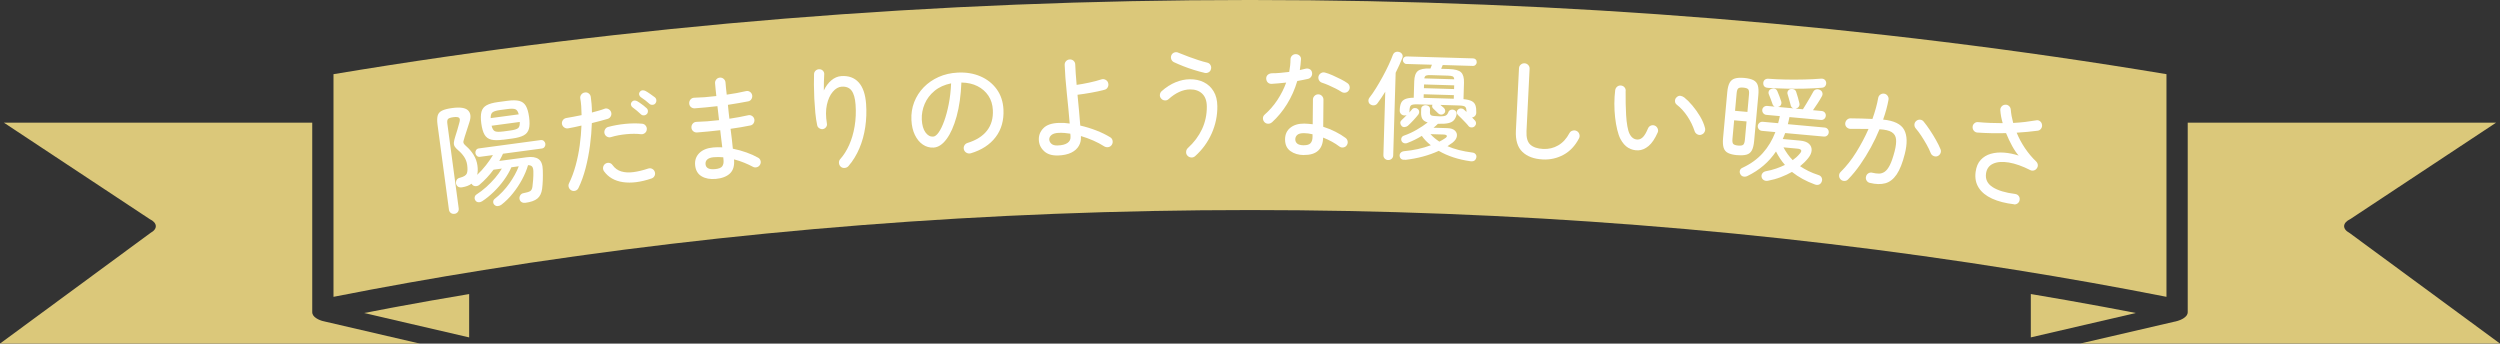 <?xml version="1.0" encoding="UTF-8"?>
<svg id="_レイヤー_2" data-name="レイヤー 2" xmlns="http://www.w3.org/2000/svg" viewBox="0 0 805.86 110.75">
  <rect x="0" y="0" width="805.86" height="110.75" fill="#333333" stroke="none"/>
  <defs>
    <style>
      .cls-1 {
        fill: #fff;
      }

      .cls-1, .cls-2 {
        stroke-width: 0px;
      }

      .cls-2 {
        fill: #dbc87a;
      }
    </style>
  </defs>
  <g id="_内容" data-name="内容">
    <g>
      <g>
        <path class="cls-2" d="M679.6,99.2c-.68-.13-1.36-.25-2.04-.38-3.57-.66-7.14-1.31-10.74-1.94-.16-.03-.32-.06-.49-.09-3.54-.63-7.09-1.23-10.65-1.83-.35-.06-.7-.12-1.06-.18v13.97l33.86-7.86c-2.95-.58-5.91-1.14-8.88-1.69Z"/>
        <path class="cls-2" d="M757.35,75.09c-2.42-1.3-2.29-3.26.27-4.48l46.98-31.07h-99.4v60.91h0v.21c0,.12-.01.25-.05.36-.01.06-.03.1-.04.15-.05.16-.14.31-.23.47l-.08.11c-.51.67-1.45,1.26-2.75,1.66-.27.09-.56.16-.84.23-.08.01-.14.02-.21.04-.04,0-.08.01-.12.02l-30.34,7.04h135.31l-48.5-35.65Z"/>
        <path class="cls-2" d="M139.58,96.78c-.19.03-.38.06-.56.1-3.56.63-7.12,1.27-10.65,1.93-.73.13-1.45.26-2.17.4-2.96.55-5.89,1.12-8.83,1.69l33.86,7.86v-13.97c-.36.06-.73.12-1.08.18-3.53.59-7.06,1.2-10.58,1.82Z"/>
        <path class="cls-2" d="M103.79,103.42c-.93-.29-1.69-.68-2.22-1.13t-.01,0c-.21-.17-.36-.34-.51-.53l-.08-.11c-.1-.15-.18-.31-.23-.46-.01-.06-.03-.1-.04-.16-.04-.12-.05-.24-.05-.36v-.2h0v-60.93H1.25l46.98,31.07c2.56,1.23,2.67,3.18.27,4.48L0,110.75h135.31l-30.36-7.05c-.4-.07-.79-.17-1.17-.28Z"/>
        <path class="cls-2" d="M698.36,23.91C603.16,8.04,503.94,0,403.4,0h-.93c-100.57,0-199.77,8.04-294.97,23.91v71.77c15.96-3.15,32.21-6.05,48.48-8.65,79.76-12.82,162.85-19.32,246.95-19.32s167.18,6.5,246.95,19.32c16.26,2.6,32.51,5.5,48.47,8.65V23.91Z"/>
      </g>
      <g>
        <path class="cls-1" d="M146.48,68.92c-.45.06-.84-.03-1.17-.28s-.54-.6-.6-1.07l-3.67-27.34c-.17-1.24-.15-2.22.04-2.94.19-.72.66-1.26,1.41-1.63s1.85-.65,3.31-.84c2.53-.34,4.22-.08,5.08.77.86.86,1,2.13.42,3.83-.25.77-.51,1.55-.76,2.36-.26.81-.52,1.62-.79,2.44-.02.05-.03.12-.05.2-.16.48-.27.85-.32,1.12-.05.27-.01.52.12.74.13.22.4.51.8.86.91.79,1.7,1.71,2.36,2.77.66,1.06,1.07,2.21,1.24,3.45.16,1.17.13,2.17-.09,3,1.01-.94,1.96-1.99,2.86-3.13.89-1.14,1.64-2.22,2.23-3.24l-4.2.56c-.4.05-.73-.05-.99-.3-.26-.25-.41-.54-.46-.87-.05-.35.02-.68.21-.99.19-.31.48-.5.87-.55l19.98-2.69c.4-.05.73.05,1.01.3.27.25.43.55.48.9.04.32-.03.64-.23.96-.2.32-.49.5-.89.56l-12.54,1.68c-.18.38-.36.76-.56,1.16-.2.39-.41.78-.64,1.17l8.85-1.19c1.69-.23,2.96-.03,3.83.6.87.63,1.32,1.82,1.35,3.59.07,2.24,0,4.23-.22,5.98-.19,1.41-.7,2.46-1.53,3.14-.83.68-2.11,1.14-3.85,1.37-.45.06-.85,0-1.2-.2-.35-.19-.59-.52-.7-.99-.08-.42,0-.82.22-1.2.23-.38.55-.62.97-.7,1.08-.2,1.82-.42,2.22-.66.4-.24.65-.72.75-1.45.08-.57.15-1.29.22-2.17.07-.88.1-1.76.08-2.64,0-.81-.15-1.36-.41-1.67-.27-.3-.7-.45-1.31-.45-.45,1.55-1.1,3.11-1.95,4.67-.85,1.57-1.83,3.04-2.95,4.43-1.11,1.39-2.33,2.6-3.66,3.63-.32.25-.69.4-1.11.45-.42.06-.79-.06-1.11-.34-.28-.24-.43-.55-.45-.94-.01-.39.12-.72.42-.98,1.85-1.46,3.44-3.13,4.78-5.02,1.34-1.88,2.35-3.73,3.04-5.54l-2.38.32c-.6,1.37-1.39,2.74-2.38,4.11-.99,1.37-2.09,2.64-3.29,3.81-1.21,1.17-2.46,2.19-3.76,3.04-.35.22-.73.33-1.15.31-.42-.02-.75-.2-1-.55-.22-.32-.31-.67-.25-1.04.05-.37.24-.67.56-.89,1.09-.7,2.15-1.51,3.18-2.43,1.02-.92,1.97-1.89,2.85-2.92.87-1.03,1.59-2.03,2.17-3.02l-2.68.36c-1.35,1.82-2.87,3.45-4.57,4.89-.34.27-.73.41-1.16.42-.43,0-.79-.13-1.08-.42-.06-.04-.1-.1-.14-.17-.03-.07-.08-.14-.14-.21-.78.58-1.79.97-3.02,1.16-1.04.17-1.69-.21-1.97-1.14-.08-.42-.02-.82.18-1.2.2-.38.57-.63,1.11-.75,1.19-.31,1.92-.76,2.17-1.35.25-.59.29-1.52.12-2.78-.13-.94-.46-1.81-.99-2.61-.54-.8-1.19-1.51-1.95-2.14-.54-.46-.91-.87-1.11-1.23-.2-.36-.28-.78-.23-1.26.05-.47.19-1.08.42-1.82.2-.61.43-1.36.7-2.25.27-.89.49-1.67.65-2.32.23-.76.19-1.28-.09-1.54-.29-.26-.92-.33-1.88-.2-.89.12-1.46.32-1.7.59-.24.27-.31.78-.21,1.52l3.66,27.27c.06.47-.04.87-.31,1.2-.27.33-.62.52-1.04.58ZM162.17,45.03c-1.59.21-2.86.21-3.81-.02-.95-.23-1.67-.75-2.16-1.58-.49-.83-.84-2.04-1.06-3.63-.21-1.59-.19-2.85.06-3.78.25-.93.81-1.63,1.67-2.1.86-.47,2.08-.81,3.67-1.02l2.98-.4c1.61-.22,2.89-.21,3.83.02.94.23,1.65.76,2.14,1.59.49.83.84,2.04,1.06,3.63.21,1.59.19,2.85-.06,3.78s-.8,1.63-1.65,2.1c-.85.47-2.08.81-3.69,1.03l-2.98.4ZM158.17,38.07l9.04-1.21c-.22-.9-.59-1.45-1.09-1.65-.51-.2-1.34-.22-2.51-.06l-2.42.32c-1.17.16-1.97.4-2.4.72-.44.32-.64.95-.62,1.88ZM162.12,42.39l2.42-.33c1.21-.16,2.03-.41,2.46-.75.42-.33.6-1,.54-2l-9.08,1.22c.23.98.6,1.57,1.09,1.78.5.21,1.35.23,2.57.07Z"/>
        <path class="cls-1" d="M184.21,61.38c-.43-.23-.72-.56-.87-1-.15-.44-.12-.87.08-1.29.86-1.76,1.57-3.68,2.14-5.77.57-2.09,1.01-4.24,1.31-6.46.3-2.21.49-4.34.56-6.39-.76.19-1.5.35-2.23.5-.73.15-1.41.28-2.05.4-.47.08-.9-.02-1.28-.29-.38-.27-.62-.63-.72-1.07-.08-.47.02-.9.29-1.28.27-.38.64-.61,1.11-.69.67-.12,1.42-.26,2.28-.41.85-.15,1.73-.32,2.64-.52-.02-1.03-.05-2-.12-2.9-.06-.9-.16-1.72-.3-2.46-.08-.47.03-.89.31-1.26.29-.37.65-.6,1.1-.67.47-.1.89-.01,1.28.27.38.28.62.66.69,1.13.1.69.19,1.46.26,2.31.07.85.11,1.76.12,2.74.76-.21,1.48-.41,2.18-.6.7-.19,1.31-.39,1.84-.6.43-.17.86-.15,1.29.08.43.23.72.56.87,1,.15.46.12.9-.1,1.31-.22.42-.54.7-.98.85-.68.2-1.47.42-2.36.66-.89.24-1.82.48-2.77.71-.07,2.3-.27,4.71-.6,7.23-.33,2.52-.81,4.96-1.42,7.32-.62,2.36-1.38,4.49-2.3,6.38-.2.43-.52.71-.96.86-.44.15-.87.12-1.29-.08ZM209.99,57.54c-3.44,1.17-6.5,1.56-9.18,1.17-2.68-.39-4.71-1.57-6.12-3.52-.27-.4-.36-.83-.28-1.29.09-.46.32-.83.69-1.1.4-.27.82-.37,1.27-.29.45.08.81.31,1.08.71.74,1.02,1.68,1.71,2.82,2.04,1.13.34,2.43.41,3.9.22,1.46-.19,3.05-.57,4.74-1.14.46-.15.9-.13,1.31.08.41.21.7.54.85,1,.15.44.12.86-.08,1.27-.21.41-.54.7-1,.85ZM206.6,43.26c-1.4-.17-2.99-.17-4.76,0-1.77.17-3.38.48-4.84.92-.44.15-.86.12-1.28-.1-.42-.22-.7-.56-.85-1.02-.12-.44-.08-.87.14-1.3s.54-.7.98-.83c1.73-.47,3.57-.8,5.52-1,1.94-.19,3.78-.21,5.51-.05.46.05.84.26,1.13.65.29.38.41.8.33,1.27-.05.46-.26.83-.63,1.11-.37.28-.79.4-1.25.35ZM208.51,36.74c-.25.28-.56.43-.95.45-.39.02-.71-.1-.96-.34-.85-.81-1.75-1.56-2.71-2.26-.27-.2-.44-.46-.5-.79-.06-.33.02-.64.24-.91.24-.3.53-.47.87-.49.34-.02.65.06.95.25.4.23.89.56,1.47.99.58.43,1.06.82,1.45,1.18.3.24.47.56.48.95.02.39-.1.72-.34,1ZM211.26,33.33c-.22.28-.52.43-.91.46-.39.03-.72-.08-1-.32-.42-.38-.87-.76-1.35-1.13-.48-.37-.96-.71-1.42-1.01-.27-.17-.45-.43-.54-.77-.09-.34-.02-.65.2-.93.22-.3.49-.47.83-.51.34-.04.66.03.98.19.4.21.9.52,1.48.93.59.41,1.1.78,1.54,1.11.3.24.47.56.5.94.03.39-.07.73-.32,1.04Z"/>
        <path class="cls-1" d="M230.69,57.67c-1.79.16-3.31-.12-4.54-.85-1.23-.73-1.93-1.93-2.08-3.6-.14-1.54.31-2.84,1.34-3.87,1.04-1.04,2.54-1.65,4.51-1.82.92-.08,1.89-.1,2.9-.04-.1-.82-.21-1.7-.32-2.63-.11-.93-.22-1.9-.34-2.89-1.34.15-2.66.29-3.94.42-1.28.13-2.47.23-3.57.31-.48.02-.88-.13-1.23-.43-.34-.31-.52-.7-.54-1.18-.02-.48.13-.89.43-1.25.31-.35.7-.54,1.17-.56,2.21-.05,4.64-.24,7.3-.55-.1-.77-.18-1.53-.26-2.27-.08-.75-.17-1.49-.26-2.24-1.29.14-2.56.28-3.81.4-1.25.13-2.42.23-3.52.3-.48.02-.88-.13-1.23-.43-.34-.31-.52-.7-.54-1.18-.02-.48.13-.89.43-1.25.31-.35.7-.54,1.17-.56,2.13-.04,4.51-.22,7.15-.54-.09-.72-.17-1.43-.23-2.13-.06-.7-.12-1.36-.18-1.98-.04-.45.09-.86.38-1.22.29-.37.68-.57,1.15-.61.47-.04.89.09,1.24.4.35.31.55.68.59,1.13.06.62.11,1.26.17,1.91.06.65.13,1.33.23,2.05,1.12-.15,2.19-.33,3.23-.52,1.04-.19,2.01-.4,2.92-.61.47-.12.89-.06,1.28.19.39.24.64.6.76,1.06.09.47.02.9-.22,1.3-.24.4-.59.65-1.06.74-.94.19-1.96.37-3.08.56-1.11.19-2.26.38-3.45.56.07.72.14,1.46.22,2.22.08.76.17,1.51.26,2.26,1.09-.15,2.15-.33,3.17-.53,1.02-.21,1.97-.4,2.83-.58.47-.12.89-.05,1.28.2.39.25.64.6.75,1.04.09.47.02.9-.22,1.3-.24.4-.59.65-1.06.74-.91.18-1.91.37-3,.56-1.09.19-2.22.36-3.38.52.16,1.17.3,2.29.42,3.37.12,1.08.23,2.1.32,3.04,1.54.31,3.01.72,4.41,1.22,1.4.5,2.63,1.05,3.69,1.66.42.21.7.55.83,1,.13.45.07.88-.17,1.28-.24.42-.58.69-1.04.81-.45.12-.88.07-1.28-.15-.79-.43-1.71-.86-2.76-1.29-1.04-.43-2.15-.8-3.3-1.09.18,2.02-.25,3.53-1.3,4.53-1.05,1-2.6,1.59-4.64,1.78ZM230.4,54.53c1.27-.12,2.08-.43,2.42-.94.34-.51.48-1.15.41-1.92l-.09-.97c-.53-.05-1.06-.08-1.57-.08-.52,0-1.02.02-1.52.06-.92.08-1.6.32-2.05.71-.44.39-.63.9-.58,1.52.11,1.25,1.11,1.78,2.97,1.61Z"/>
        <path class="cls-1" d="M271.07,53.78c-.37-.3-.58-.7-.63-1.2-.05-.5.08-.92.38-1.27,1.12-1.23,2.08-2.75,2.9-4.57.81-1.81,1.4-3.83,1.77-6.05.37-2.22.47-4.53.3-6.93-.15-2.07-.57-3.58-1.28-4.54-.71-.95-1.78-1.38-3.23-1.28-1,.07-1.94.61-2.82,1.63-.88,1.02-1.52,2.4-1.91,4.16-.39,1.76-.39,3.79,0,6.1.08.42-.01.8-.28,1.15-.26.35-.61.56-1.03.64-.4.05-.78-.04-1.15-.28-.37-.24-.59-.55-.67-.95-.26-1.19-.46-2.54-.61-4.06-.14-1.52-.25-3.06-.33-4.62-.07-1.56-.11-3.03-.12-4.41,0-1.38,0-2.52.04-3.43.02-.45.2-.83.54-1.13.34-.3.74-.44,1.19-.42.45,0,.83.16,1.15.5.31.34.45.74.4,1.19-.03.63-.06,1.41-.1,2.34-.03.93-.04,1.87-.03,2.82.63-1.35,1.44-2.44,2.42-3.27.98-.83,2.05-1.29,3.2-1.37,2.37-.17,4.24.51,5.62,2.03,1.37,1.52,2.17,3.84,2.39,6.96.18,2.52.09,5-.27,7.43-.36,2.43-.98,4.72-1.89,6.85-.9,2.13-2.07,4.04-3.51,5.72-.3.35-.69.55-1.18.61-.48.06-.91-.06-1.29-.36Z"/>
        <path class="cls-1" d="M312.93,49.41c-.47.12-.92.08-1.34-.14-.42-.22-.71-.55-.86-.99-.15-.47-.11-.92.1-1.34.22-.42.56-.71,1.03-.86,2.81-.87,4.91-2.19,6.3-3.98,1.39-1.79,2.02-4,1.88-6.65-.09-1.75-.56-3.28-1.43-4.59-.87-1.31-2.04-2.34-3.52-3.09-1.48-.75-3.21-1.14-5.19-1.17-.17,4.17-.68,7.81-1.54,10.92-.86,3.11-1.94,5.55-3.24,7.3-1.3,1.76-2.7,2.67-4.2,2.75-1.25.06-2.4-.26-3.45-.97-1.05-.71-1.9-1.75-2.56-3.1-.66-1.36-1.03-2.96-1.12-4.81-.1-2.05.2-3.97.9-5.78.7-1.8,1.72-3.39,3.07-4.78,1.35-1.38,2.95-2.49,4.81-3.32,1.86-.83,3.91-1.3,6.13-1.41,2.72-.14,5.17.27,7.35,1.21,2.18.94,3.92,2.33,5.24,4.15,1.32,1.83,2.04,4,2.17,6.52.17,3.5-.66,6.47-2.51,8.9-1.85,2.44-4.52,4.18-8.02,5.23ZM300.79,44.04c.57-.03,1.17-.48,1.79-1.37.62-.88,1.21-2.1,1.77-3.64.56-1.54,1.05-3.35,1.46-5.43.41-2.07.67-4.32.77-6.73-2.13.43-3.92,1.24-5.35,2.43-1.43,1.19-2.49,2.59-3.17,4.2-.68,1.61-1,3.28-.93,5.01.09,1.82.49,3.21,1.19,4.17.7.96,1.52,1.41,2.47,1.36Z"/>
        <path class="cls-1" d="M340.98,50.11c-1.93.06-3.42-.42-4.47-1.43-1.06-1.01-1.61-2.22-1.65-3.65s.45-2.67,1.49-3.72c1.03-1.06,2.69-1.62,4.96-1.69,1.02-.06,2.19,0,3.5.2-.12-1.47-.26-3.05-.42-4.74-.16-1.68-.33-3.38-.51-5.07-.18-1.7-.32-3.33-.45-4.91-.12-1.57-.2-2.97-.24-4.2-.01-.47.14-.88.47-1.22.33-.33.73-.51,1.2-.52.47-.01.88.14,1.22.45.33.32.51.71.52,1.19.03.85.08,1.84.16,2.96.08,1.12.18,2.32.29,3.6,1.17-.16,2.5-.4,4-.72s2.83-.67,4.02-1.06c.45-.14.89-.09,1.32.15.43.24.71.58.82,1.03.14.47.1.92-.13,1.36-.23.43-.57.71-1.05.82-1.39.37-2.86.69-4.4.96-1.54.27-2.98.49-4.3.65.18,1.72.34,3.44.49,5.17.15,1.72.29,3.31.4,4.76,1.76.4,3.49.93,5.19,1.59,1.7.66,3.18,1.39,4.46,2.18.41.24.66.6.76,1.08.1.48.02.93-.24,1.34-.26.41-.63.66-1.1.75-.47.09-.91.01-1.32-.22-1.07-.69-2.26-1.33-3.57-1.9-1.31-.57-2.63-1.05-3.97-1.44v.23c.06,1.07-.16,2.06-.68,2.95-.51.89-1.32,1.62-2.43,2.17s-2.56.86-4.37.92ZM340.88,46.89c1.43-.04,2.49-.31,3.19-.79.7-.48,1.04-1.13,1.01-1.93,0-.17-.01-.36-.02-.54,0-.19-.02-.37-.05-.54-.63-.11-1.24-.18-1.85-.23-.6-.04-1.19-.06-1.77-.04-1.1.03-1.91.26-2.42.67-.51.42-.76.9-.75,1.45.02.53.24.99.68,1.39.44.4,1.09.59,1.97.56Z"/>
        <path class="cls-1" d="M385.26,50.32c-.37.33-.8.48-1.27.44-.48-.03-.88-.22-1.21-.57-.33-.35-.48-.76-.44-1.25.03-.49.22-.9.57-1.23,1.98-1.8,3.5-3.83,4.56-6.09,1.05-2.26,1.57-4.71,1.54-7.33-.02-1.8-.52-3.17-1.5-4.1s-2.29-1.39-3.92-1.37c-1.15.01-2.31.29-3.48.82-1.17.54-2.3,1.3-3.39,2.29-.35.33-.76.48-1.23.44-.48-.03-.87-.22-1.17-.57-.33-.35-.48-.75-.44-1.22.03-.46.22-.86.57-1.19,1.41-1.26,2.9-2.22,4.46-2.86,1.56-.64,3.1-.97,4.63-.98,1.68-.02,3.17.3,4.49.95,1.32.65,2.37,1.62,3.16,2.92.79,1.29,1.19,2.9,1.21,4.83.03,3.03-.57,5.94-1.81,8.74-1.24,2.8-3.01,5.24-5.31,7.31ZM388.33,23.49c-1.13-.26-2.3-.58-3.5-.96-1.2-.38-2.36-.78-3.47-1.22-1.11-.44-2.1-.87-2.98-1.28-.4-.2-.68-.52-.84-.97-.15-.45-.13-.87.06-1.28.2-.43.52-.72.97-.87.45-.15.89-.12,1.31.1,1.28.51,2.41.95,3.39,1.32s2,.72,3.05,1.06c1.05.34,2,.61,2.82.8.45.1.8.35,1.04.76.24.41.3.84.18,1.29-.1.48-.35.83-.76,1.06s-.84.3-1.29.2Z"/>
        <path class="cls-1" d="M409.97,39.44c-.33.3-.72.44-1.19.44-.46,0-.86-.17-1.18-.5-.32-.35-.49-.76-.5-1.22,0-.46.16-.86.52-1.18,1.59-1.39,2.98-2.98,4.16-4.78,1.18-1.8,2.12-3.66,2.81-5.58-.83.09-1.63.17-2.42.24-.79.07-1.53.12-2.23.17-.55.02-.99-.14-1.31-.48-.32-.34-.48-.79-.48-1.34.03-.47.21-.85.56-1.14.34-.28.79-.44,1.34-.46.8,0,1.68-.03,2.63-.12.95-.09,1.92-.19,2.89-.31.13-.7.23-1.39.3-2.06.07-.67.11-1.34.11-1.99,0-.48.17-.87.5-1.2.33-.32.73-.48,1.21-.48.48,0,.89.17,1.23.5.35.33.49.73.44,1.21-.03.58-.08,1.14-.15,1.71-.07.56-.14,1.13-.22,1.71.65-.14,1.25-.29,1.81-.43.48-.12.93-.08,1.35.13.42.2.68.57.78,1.1.09.48,0,.91-.26,1.31-.27.4-.63.65-1.08.74-.5.12-1.04.23-1.62.34-.58.11-1.18.22-1.8.34-.78,2.65-1.87,5.11-3.28,7.4-1.41,2.29-3.05,4.27-4.92,5.96ZM420.26,49.98c-1.7-.02-3.14-.44-4.3-1.28-1.17-.84-1.74-2.11-1.73-3.81.02-1.58.58-2.82,1.71-3.72,1.12-.9,2.61-1.34,4.46-1.33.45,0,.9.03,1.35.07s.91.09,1.39.14l.08-7.96c0-.45.17-.84.5-1.18.33-.33.73-.5,1.21-.5.47,0,.87.18,1.2.52.32.34.48.74.48,1.19l-.08,8.74c1.37.44,2.68.97,3.93,1.6,1.24.63,2.34,1.29,3.28,2,.37.28.59.65.67,1.11.07.46-.03.89-.31,1.29-.25.37-.62.59-1.09.67-.48.07-.9-.03-1.27-.31-1.42-1.09-3.16-2.04-5.23-2.87-.11,3.78-2.18,5.65-6.21,5.61ZM420.29,46.82c1.03,0,1.75-.21,2.16-.67.42-.46.63-1.14.64-2.04v-.83c-.97-.23-1.89-.36-2.77-.36-1,0-1.72.18-2.14.56-.43.38-.65.86-.65,1.44,0,.55.2,1,.62,1.36.42.35,1.13.54,2.13.55ZM432.39,29.6c-.5-.33-1.12-.69-1.87-1.07-.75-.38-1.51-.74-2.28-1.07-.77-.33-1.45-.59-2.02-.77-.45-.13-.79-.39-1.02-.78-.23-.39-.3-.82-.19-1.3.13-.45.4-.8.8-1.04.4-.25.83-.3,1.28-.18.72.18,1.55.48,2.47.89.92.41,1.82.84,2.69,1.28.87.45,1.57.86,2.09,1.24.37.25.61.61.7,1.08.1.46,0,.9-.28,1.29-.28.4-.64.63-1.1.7-.45.07-.88-.02-1.27-.27Z"/>
        <path class="cls-1" d="M447.46,51.59c-.43-.01-.79-.17-1.09-.46-.3-.3-.45-.68-.44-1.16l.6-20.41c-.42.66-.83,1.31-1.24,1.93-.41.63-.82,1.21-1.23,1.75-.26.39-.62.63-1.07.7-.45.07-.89-.03-1.3-.32-.32-.21-.51-.53-.57-.96-.06-.43.04-.81.3-1.16.68-.86,1.38-1.88,2.12-3.07.74-1.19,1.46-2.44,2.18-3.75.71-1.31,1.35-2.56,1.91-3.77s1.01-2.26,1.33-3.15c.19-.49.48-.82.87-.97.39-.15.8-.16,1.22-.02.42.11.73.36.94.74.2.38.21.79.02,1.24-.27.69-.59,1.43-.95,2.22-.36.79-.76,1.62-1.18,2.48l-.79,26.6c-.01.48-.18.85-.5,1.13-.32.28-.69.41-1.12.4ZM452.98,51.49c-1.03.12-1.63-.26-1.81-1.14-.06-.4.03-.76.29-1.06.26-.31.63-.49,1.1-.55,3.11-.28,6-.92,8.66-1.92-1.17-.91-2.15-1.92-2.91-3.02-.74.45-1.5.87-2.27,1.25-.78.38-1.55.72-2.34,1.02-.36.16-.72.19-1.09.08-.37-.11-.64-.33-.81-.66-.16-.35-.18-.71-.04-1.05.14-.35.41-.59.81-.73,1.34-.46,2.69-1.08,4.03-1.85,1.35-.77,2.55-1.57,3.6-2.39-.84-.25-1.41-.63-1.71-1.14-.3-.51-.43-1.19-.41-2.04l.03-1.16c.01-.4.16-.71.46-.92.29-.22.63-.32,1-.31.35.01.67.13.97.35.29.22.43.54.42.97l-.03.94c-.02.55.14.9.48,1.05s1.15.24,2.45.28c1.1.03,1.84-.06,2.2-.27.37-.21.65-.59.84-1.14.11-.3.35-.52.71-.65.37-.14.71-.14,1.03,0,.35.11.6.32.75.62.15.3.19.63.1.98-.17.72-.46,1.3-.86,1.74-.4.44-.99.75-1.77.92-.78.18-1.83.25-3.16.21h-.19c-.21.21-.43.43-.68.65-.24.22-.49.42-.75.62l4.46.13c1.13.03,1.95.31,2.47.82.52.52.72,1.13.6,1.84-.12.71-.59,1.39-1.41,2.04-.26.17-.52.35-.79.54-.27.19-.54.38-.82.58,2.25.97,4.89,1.65,7.94,2.04.5.04.88.23,1.13.56.25.33.32.7.21,1.1-.23.92-.86,1.3-1.91,1.15-3.86-.54-7.26-1.65-10.19-3.34-3.22,1.48-6.83,2.45-10.82,2.91ZM451.73,40.49c-.24-.28-.36-.59-.35-.91,0-.32.14-.61.4-.85.23-.22.5-.47.79-.75.3-.28.59-.58.87-.89-.2.09-.44.14-.72.13-.43-.01-.79-.17-1.09-.46-.3-.3-.45-.68-.44-1.16.03-1,.17-1.79.43-2.37.25-.58.71-1.01,1.35-1.29.65-.28,1.56-.43,2.74-.44l.16-5.29c.05-1.6.43-2.7,1.15-3.31.72-.6,2.04-.88,3.97-.82h.11c.08-.19.16-.4.24-.63.08-.22.16-.42.24-.59l-8.22-.24c-.33,0-.6-.14-.83-.4-.23-.26-.34-.55-.33-.87.01-.35.14-.63.38-.85.24-.22.53-.32.85-.31l21.42.63c.35.01.63.13.85.36.22.23.32.52.31.87,0,.33-.13.61-.36.85-.23.24-.52.36-.87.35l-9.72-.29-.52,1.22,2.51.07c1.93.06,3.23.41,3.91,1.05.68.65,1,1.77.95,3.37l-.16,5.29c1.15.11,2.02.32,2.63.62.6.31,1.01.76,1.22,1.37.21.61.3,1.4.27,2.37-.01.43-.15.78-.41,1.06-.26.28-.58.44-.95.48l.95,1c.24.28.35.6.33.95-.02.35-.18.66-.46.92-.26.24-.59.36-.99.35-.4-.01-.71-.15-.93-.4-.24-.33-.58-.72-1.02-1.18-.44-.45-.87-.9-1.31-1.35-.44-.45-.8-.81-1.09-1.06-.24-.23-.37-.52-.39-.86-.02-.34.11-.63.36-.87.28-.27.61-.4.97-.4.36,0,.68.11.95.35.12.1.26.23.4.37.15.14.29.28.44.41,0-.85-.14-1.41-.42-1.66-.28-.26-.95-.4-2-.43l-6-.18c.2.16.38.32.57.49.18.17.37.33.57.49.24.21.38.49.41.86.03.36-.09.67-.35.91-.26.24-.57.37-.93.37-.36,0-.68-.13-.95-.38-.27-.26-.54-.52-.82-.79-.28-.27-.55-.54-.82-.79-.36-.36-.44-.76-.23-1.21l-4.84-.14c-1.08-.03-1.77.08-2.07.33-.31.25-.48.84-.5,1.77,0,.25-.04.44-.09.56.18-.19.34-.38.49-.55.14-.17.27-.32.37-.44.21-.29.5-.45.88-.48s.7.06.97.27c.29.21.46.49.5.84.04.35-.05.67-.25.97-.42.54-.95,1.16-1.61,1.87-.66.71-1.26,1.3-1.8,1.79-.31.24-.66.37-1.06.4-.4.03-.74-.12-1-.42ZM458.9,31.54l9.72.29.03-1.16-9.72-.29-.03,1.16ZM458.99,28.42l9.72.29.04-1.2-9.72-.29-.04,1.2ZM459.12,25.27l9.64.29c-.04-.5-.21-.82-.52-.95-.31-.13-.8-.21-1.48-.23l-5.59-.17c-.68-.02-1.16.03-1.47.14-.3.12-.5.42-.59.92ZM463.97,45.65c.66-.33,1.27-.69,1.83-1.07.48-.31.67-.59.57-.83-.11-.24-.47-.37-1.1-.39l-4.16-.12c.41.46.86.89,1.33,1.28s.98.77,1.52,1.13Z"/>
        <path class="cls-1" d="M497.23,51.39c-2.77-.14-4.94-.95-6.49-2.43-1.56-1.48-2.25-3.77-2.1-6.87l1-20.09c.02-.47.21-.87.57-1.17.35-.31.76-.45,1.21-.43.47.02.87.21,1.19.55.32.34.47.75.45,1.22l-1,20.09c-.1,2.07.31,3.53,1.23,4.36.92.84,2.3,1.3,4.12,1.39,1.77.09,3.4-.29,4.87-1.15,1.47-.85,2.68-2.17,3.62-3.95.22-.41.57-.69,1.04-.81.47-.13.91-.08,1.33.14.41.22.69.57.83,1.04.14.47.1.91-.12,1.33-1.25,2.39-2.91,4.15-4.98,5.28-2.07,1.12-4.32,1.63-6.75,1.51Z"/>
        <path class="cls-1" d="M528.1,48.46c-1.18.04-2.26-.23-3.24-.81-.98-.58-1.82-1.54-2.53-2.87-.4-.78-.74-1.77-1.03-2.97-.29-1.2-.52-2.52-.68-3.96-.16-1.44-.24-2.91-.24-4.42,0-1.5.1-2.97.27-4.38.08-.47.3-.85.66-1.14.36-.29.77-.4,1.25-.34.47.06.85.27,1.14.64.29.37.39.79.31,1.26,0,1.48,0,2.8.02,3.95.02,1.16.06,2.37.14,3.66.07,1.28.2,2.47.39,3.56.19,1.09.43,1.94.74,2.54.62,1.2,1.48,1.8,2.58,1.8.65,0,1.24-.29,1.77-.85.53-.56,1.05-1.47,1.56-2.71.18-.44.49-.75.91-.93.43-.18.86-.18,1.3,0,.41.18.72.49.91.93.19.44.2.87.02,1.28-.89,2.02-1.88,3.47-2.94,4.36-1.07.89-2.18,1.36-3.33,1.4ZM548.35,43.45c-.46.12-.89.06-1.3-.19-.41-.24-.69-.59-.83-1.06-.52-1.59-1.27-3.14-2.27-4.66-1-1.51-2.15-2.78-3.46-3.8-.38-.3-.57-.7-.57-1.19s.17-.88.52-1.19c.38-.37.78-.53,1.22-.48.43.06.85.24,1.26.54.83.66,1.7,1.52,2.6,2.59.9,1.07,1.73,2.23,2.48,3.49.75,1.26,1.28,2.51,1.6,3.76.12.46.06.9-.17,1.32-.23.42-.59.71-1.08.85Z"/>
        <path class="cls-1" d="M559.97,50.02c-1.25-.11-2.22-.35-2.93-.7-.71-.35-1.19-.91-1.43-1.68-.24-.76-.31-1.8-.19-3.13l1.35-14.76c.12-1.32.37-2.33.75-3.04.38-.71.95-1.18,1.71-1.41.76-.23,1.77-.29,3.01-.18,1.27.12,2.26.36,2.97.72.71.37,1.18.93,1.41,1.69.23.76.29,1.8.17,3.12l-1.35,14.76c-.12,1.32-.36,2.34-.73,3.04-.37.71-.93,1.17-1.69,1.39-.76.22-1.78.27-3.05.16ZM560.25,46.92c.77.07,1.31,0,1.62-.23.31-.22.5-.76.58-1.61l.54-5.94-4-.36-.54,5.94c-.08.85,0,1.41.26,1.68.25.27.76.45,1.54.52ZM559.27,35.72l4,.36.51-5.64c.08-.85-.02-1.41-.28-1.68-.26-.28-.78-.45-1.55-.52-.77-.07-1.31,0-1.6.23-.3.22-.48.76-.56,1.61l-.51,5.64ZM569.8,58.27c-.49.08-.91,0-1.28-.23-.37-.23-.6-.57-.68-1-.09-.41,0-.79.24-1.15.25-.35.61-.58,1.1-.69,1.18-.22,2.28-.5,3.3-.85,1.02-.35,1.98-.74,2.88-1.19-1.11-1.28-2.08-2.73-2.88-4.33-2.27,3.39-5.34,6.02-9.2,7.9-.42.21-.85.27-1.3.18-.44-.09-.77-.35-.99-.77-.22-.4-.26-.8-.14-1.2.12-.4.43-.71.93-.91,2.6-1.22,4.75-2.79,6.46-4.71,1.71-1.92,3.06-4.16,4.04-6.74l-4.34-.4c-.4-.04-.73-.21-.99-.52-.26-.31-.37-.67-.34-1.07.04-.4.21-.73.52-.99.31-.26.67-.37,1.07-.34l4.97.45c.11-.37.21-.74.29-1.12.08-.38.17-.77.26-1.16l-4.34-.4c-.4-.04-.73-.21-.99-.52-.26-.31-.37-.67-.34-1.07s.21-.72.52-.97c.31-.25.67-.35,1.07-.32l2.39.22c-.33-.21-.55-.46-.65-.77-.14-.44-.33-.98-.59-1.64-.26-.65-.46-1.19-.63-1.6-.14-.36-.13-.71.04-1.05.17-.34.45-.56.83-.68.39-.14.75-.15,1.1-.03.34.12.61.39.79.81.19.42.41.96.66,1.62.25.66.45,1.22.58,1.66.12.39.09.76-.08,1.1-.17.35-.46.57-.87.66l-.04.03,4.93.45c-.46-.17-.75-.48-.86-.94-.07-.31-.18-.69-.31-1.14-.13-.45-.26-.91-.38-1.37-.12-.46-.23-.84-.33-1.12-.12-.36-.08-.7.11-1.03.19-.32.47-.53.83-.62.39-.09.75-.06,1.1.08.35.15.6.43.73.84.16.47.35,1.08.57,1.84.22.76.37,1.36.46,1.79.09.41.04.77-.16,1.08-.19.31-.48.51-.86.6-.03.02-.06.03-.1.03s-.08,0-.13.03l2.39.22c.32-.5.69-1.1,1.11-1.8.42-.7.83-1.41,1.25-2.11.42-.7.73-1.27.95-1.7.21-.41.53-.67.94-.78.41-.11.82-.06,1.23.15.38.19.64.47.77.86.13.39.09.77-.12,1.16-.36.67-.81,1.42-1.35,2.25-.54.83-1.06,1.59-1.54,2.27l2.8.26c.42.04.76.21,1.01.51.25.3.36.65.32,1.05-.04.4-.2.73-.5.99-.3.26-.66.37-1.09.33l-10.13-.92c-.06.4-.14.78-.24,1.17-.1.38-.19.76-.27,1.12l11.85,1.08c.42.04.76.21,1.01.52.25.31.35.67.32,1.07-.04.4-.2.73-.5.99-.3.26-.66.37-1.09.33l-12.45-1.13c-.13.31-.25.64-.37.96-.12.33-.25.65-.41.96l5.57.51c1.3.12,2.25.46,2.87,1.02.61.56.9,1.25.87,2.08s-.41,1.68-1.12,2.57c-.76.94-1.63,1.8-2.61,2.59.83.55,1.73,1.07,2.7,1.55.97.48,2.05.91,3.22,1.29.51.15.86.44,1.05.87s.18.86,0,1.3c-.19.46-.49.77-.89.92-.4.15-.86.13-1.37-.07-2.77-1.01-5.21-2.35-7.32-4.02-1.11.63-2.32,1.19-3.62,1.69-1.3.5-2.71.89-4.22,1.18ZM569.97,28.32c-1.08-.05-1.61-.56-1.59-1.54.01-.43.17-.78.47-1.05.3-.27.73-.39,1.27-.34,1.72.13,3.59.21,5.61.25,2.02.03,4,.03,5.94-.02,1.94-.05,3.63-.13,5.07-.25.58-.07,1.04.01,1.35.25.32.24.51.58.57,1.01.04.43-.07.8-.31,1.12-.24.32-.59.49-1.05.53-1.7.15-3.54.24-5.53.29-1.99.04-4,.04-6.03,0-2.03-.05-3.96-.13-5.78-.24ZM577.87,51.62c.83-.58,1.57-1.25,2.22-2.02.92-1,.67-1.56-.75-1.69l-4.45-.41c.41.77.86,1.49,1.35,2.18.49.69,1.03,1.33,1.63,1.94Z"/>
        <path class="cls-1" d="M602.75,58.96c-.47-.1-.82-.36-1.07-.76-.24-.41-.3-.83-.18-1.27.1-.47.36-.82.76-1.07.41-.24.83-.3,1.27-.18.78.19,1.5.28,2.16.28.65,0,1.28-.21,1.86-.62.59-.41,1.14-1.14,1.66-2.17.52-1.04,1.02-2.51,1.52-4.42.4-1.57.55-2.85.45-3.86-.1-1.01-.56-1.77-1.39-2.29-.82-.52-2.13-.83-3.94-.93-.8,1.95-1.73,3.9-2.79,5.84-1.06,1.95-2.21,3.8-3.44,5.56-1.23,1.76-2.53,3.35-3.9,4.75-.32.34-.71.51-1.19.51-.48,0-.88-.16-1.19-.47-.34-.34-.51-.74-.52-1.21-.01-.47.15-.87.49-1.21,1.84-1.81,3.52-3.93,5.04-6.38,1.52-2.45,2.84-4.94,3.96-7.49-.93,0-1.88,0-2.85-.02-.97,0-1.96,0-2.97,0-.48-.03-.88-.2-1.21-.51-.33-.31-.49-.71-.49-1.19.03-.48.21-.88.53-1.21.33-.33.72-.49,1.17-.49,1.21.01,2.41.03,3.6.06,1.19.03,2.35.08,3.48.13.88-2.47,1.5-4.72,1.85-6.74.08-.47.31-.84.69-1.11.38-.27.81-.37,1.28-.29.44.08.8.3,1.07.69.27.38.37.81.29,1.28-.35,1.95-.92,4.08-1.74,6.38,3.51.34,5.77,1.44,6.77,3.27,1,1.84,1.07,4.43.22,7.79-.73,2.91-1.61,5.13-2.63,6.63-1.03,1.51-2.25,2.45-3.66,2.84-1.42.38-3.08.34-4.99-.13ZM624.61,50.31c-.42.18-.86.17-1.3-.01-.45-.19-.76-.49-.94-.92-.35-.9-.8-1.83-1.35-2.8-.55-.97-1.12-1.91-1.72-2.82-.6-.91-1.19-1.7-1.77-2.37-.31-.36-.45-.77-.43-1.24.03-.46.22-.85.58-1.16.36-.31.78-.45,1.25-.41.47.04.85.24,1.14.6.64.78,1.31,1.69,2.01,2.74.7,1.05,1.35,2.11,1.96,3.19.61,1.08,1.1,2.08,1.48,3,.18.42.17.85-.01,1.28-.19.43-.49.74-.92.92Z"/>
        <path class="cls-1" d="M649.18,65.84c-2.73-.32-5.08-.92-7.03-1.81-1.95-.89-3.39-2.06-4.32-3.51-.93-1.45-1.26-3.15-1-5.11.22-1.64.76-2.93,1.64-3.87.87-.94,1.96-1.6,3.27-1.97,1.31-.37,2.74-.49,4.29-.37,1.55.12,3.11.44,4.68.95-.68-.75-1.38-1.77-2.09-3.06-.71-1.29-1.37-2.69-1.98-4.18-1.55.04-3.11.05-4.68.02-1.57-.03-3.1-.1-4.57-.2-.47-.04-.86-.24-1.15-.61-.29-.37-.42-.79-.38-1.26.03-.45.23-.83.59-1.13.36-.31.77-.43,1.24-.36,1.25.12,2.53.2,3.87.25,1.33.05,2.67.08,4,.08-.42-1.42-.67-2.79-.77-4.12-.04-.48.1-.9.4-1.25.3-.35.69-.54,1.18-.58.46-.04.86.1,1.21.41.35.31.54.7.58,1.16.11,1.4.38,2.84.78,4.31,1.35-.07,2.64-.18,3.89-.33,1.24-.15,2.4-.32,3.46-.5.44-.12.86-.04,1.25.24.39.28.62.65.68,1.11.09.47,0,.9-.27,1.29-.27.39-.63.62-1.1.69-1.05.14-2.15.26-3.29.37-1.14.11-2.31.2-3.5.27.72,1.76,1.63,3.44,2.71,5.04,1.09,1.6,2.27,3,3.54,4.21.31.29.5.65.56,1.06.06.41-.04.79-.29,1.14-.22.35-.53.59-.93.71-.4.12-.78.1-1.16-.08-2.55-1.3-4.87-2.12-6.96-2.47-2.09-.34-3.78-.21-5.09.4-1.31.61-2.06,1.67-2.26,3.18-.25,1.84.47,3.29,2.14,4.36,1.67,1.07,4.09,1.81,7.24,2.2.47.06.85.27,1.13.62.28.35.39.77.33,1.24-.04.47-.24.86-.61,1.15-.37.29-.79.41-1.26.34Z"/>
      </g>
    </g>
  </g>
</svg>